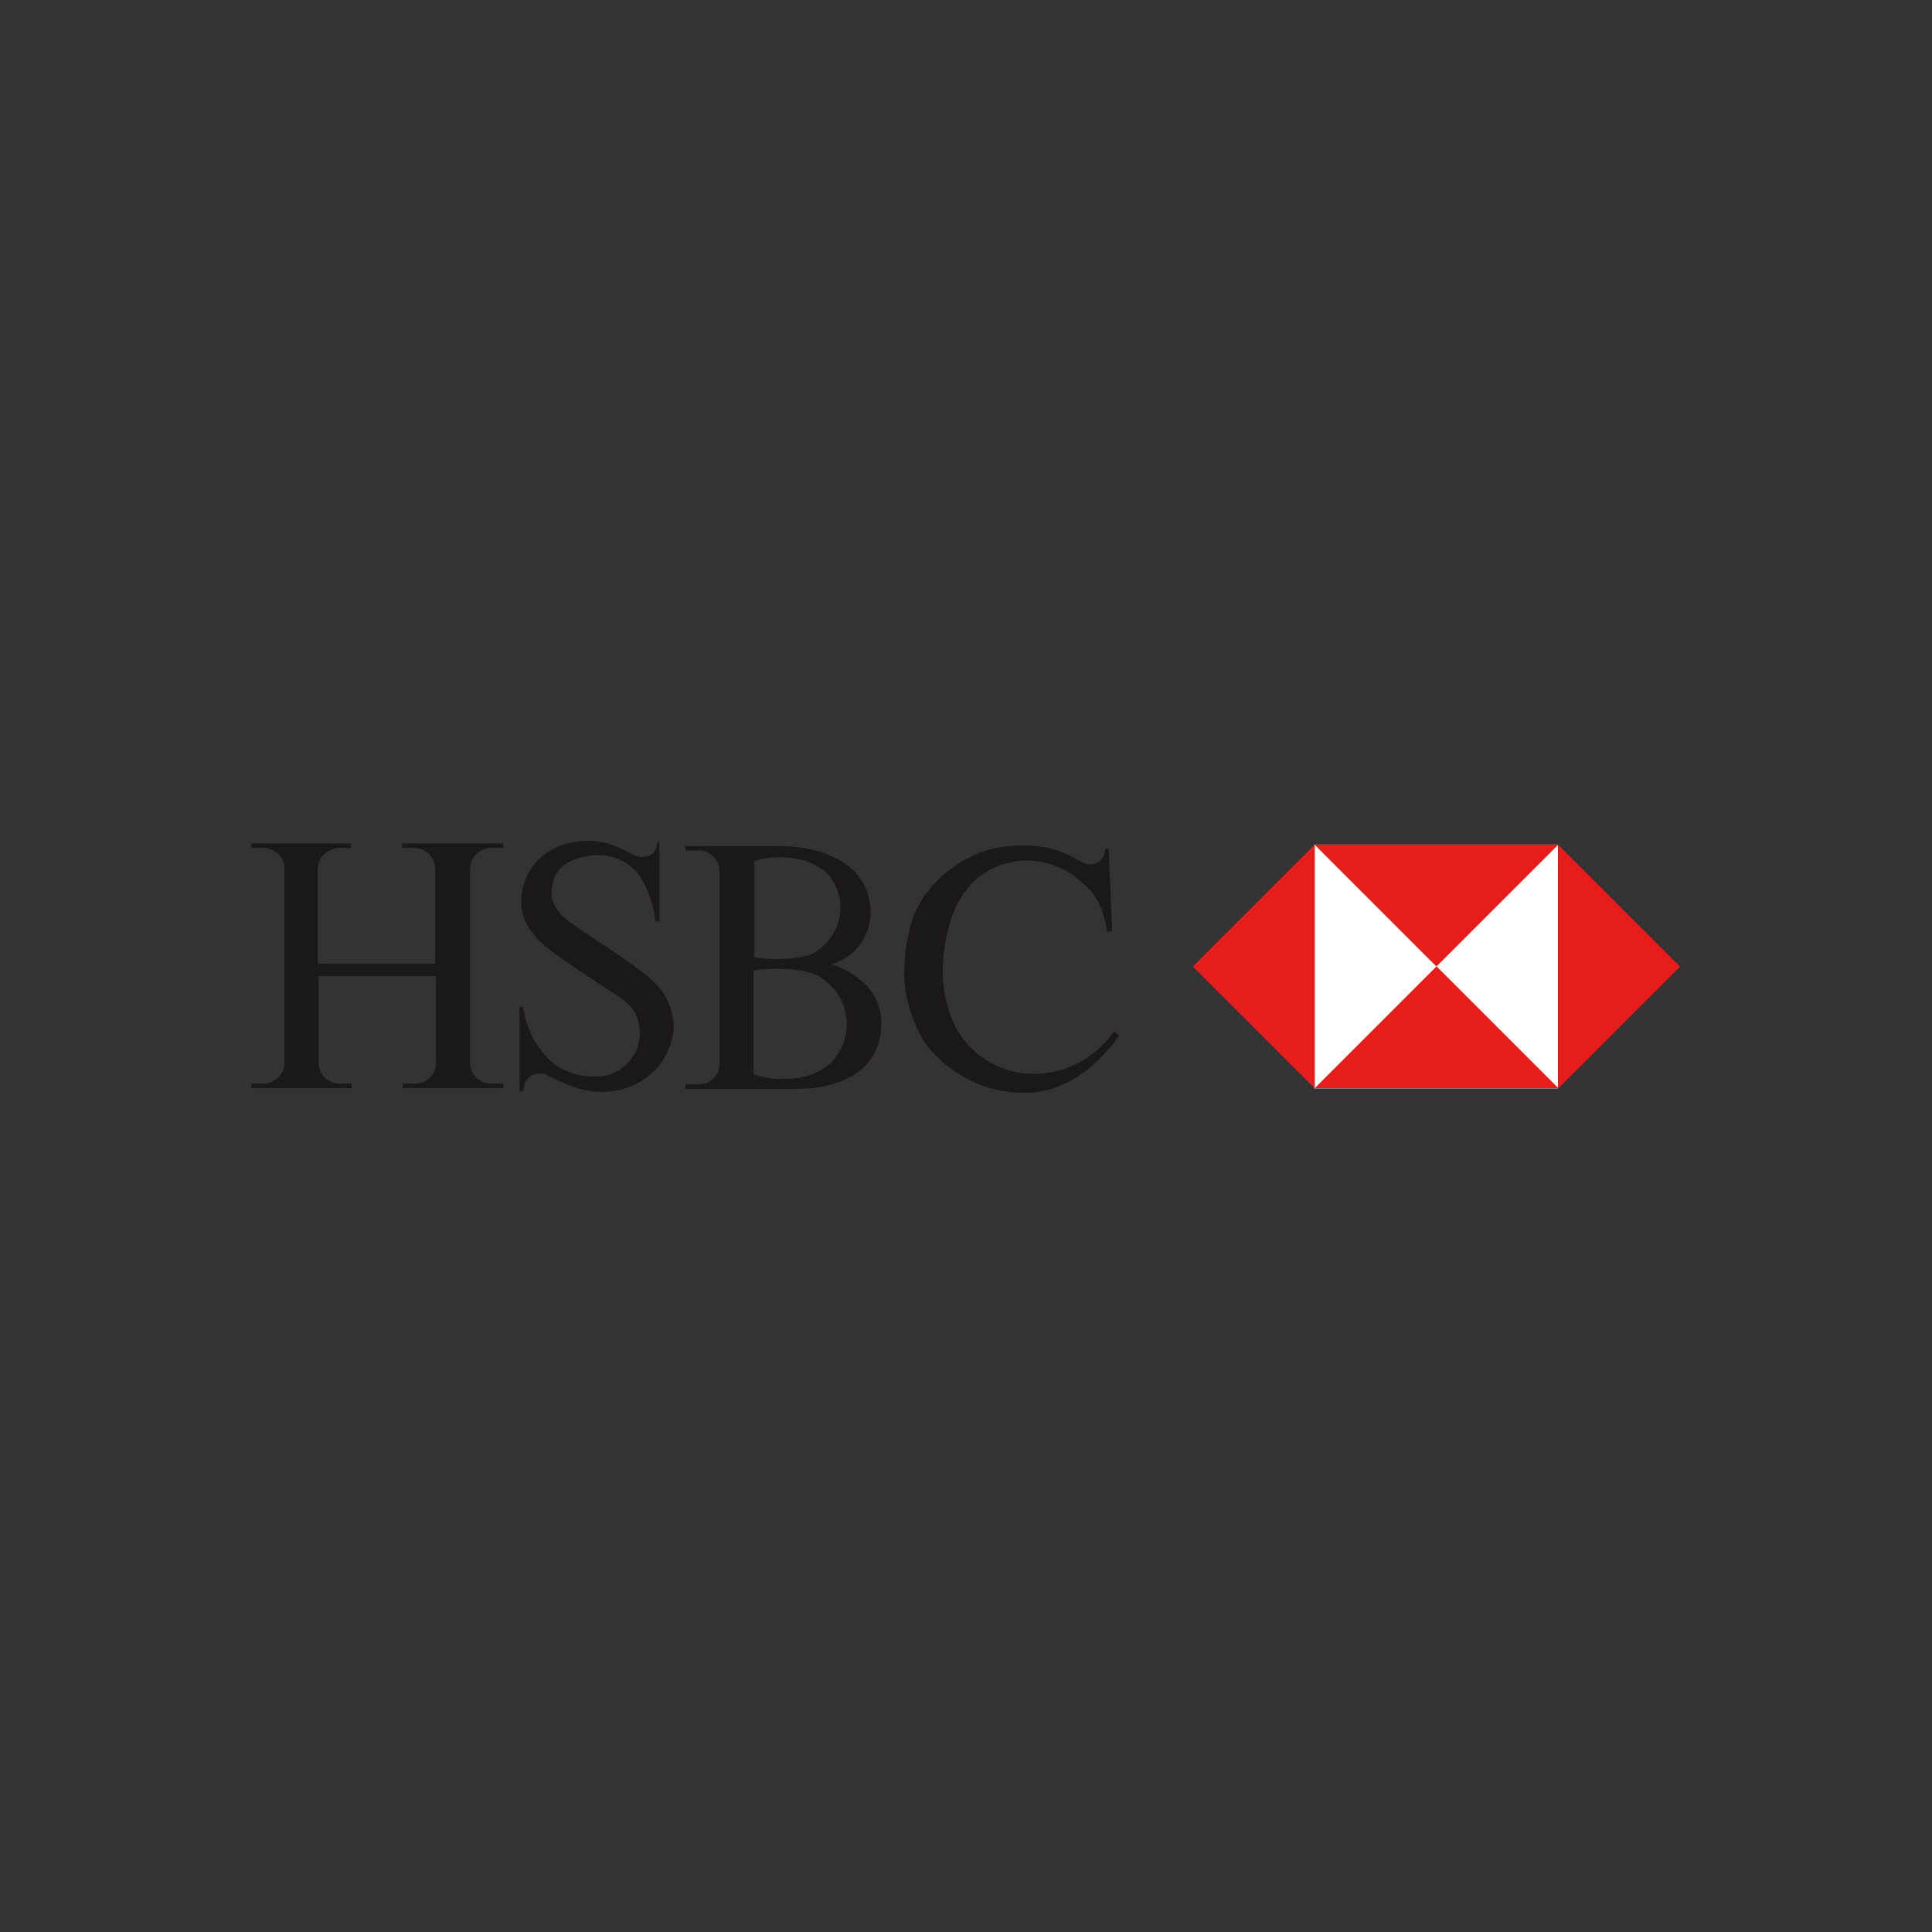 <?xml version="1.0" encoding="utf-8"?>
<!-- Generator: Adobe Illustrator 19.0.0, SVG Export Plug-In . SVG Version: 6.00 Build 0)  -->
<svg version="1.1" id="Layer_1" xmlns="http://www.w3.org/2000/svg" xmlns:xlink="http://www.w3.org/1999/xlink" x="0px" y="0px"
	 viewBox="0 0 500 500" style="enable-background:new 0 0 500 500;" xml:space="preserve">
<rect x="0" y="0" width="500" height="500" fill="#333333" stroke="none"/>
<style type="text/css">
	.st0{fill:#1A1818;}
	.st1{fill:#FFFFFF;}
	.st2{fill:#E71D1C;}
</style>
<g transform="matrix(2.32,0,0,-2.32,-245.246,1438.661)">
	<g transform="translate(123.047,607.02)">
		<path id="XMLID_11_" class="st0" d="M31.3-95.8c0,0,0-9.7,0-9.7c0-1.2-1-2.3-2.4-2.3h-1.3v-0.5h11.2v0.5h-1.3
			c-1.4,0-2.4,1.1-2.4,2.3v9.9v11.8c0,1.2,1,2.3,2.4,2.3h1.3v0.5H27.5v-0.5h1.3c1.4,0,2.4-1.1,2.4-2.3v-10.6H18.1v10.6
			c0,1.2,1.1,2.3,2.4,2.3h1.3v0.5H10.7v-0.5H12c1.4,0,2.4-1.1,2.4-2.3v-11.8v-9.9c0-1.2-1.1-2.3-2.4-2.3h-1.3v-0.5h11.2v0.5h-1.3
			c-1.4,0-2.4,1.1-2.4,2.3c0,0,0,9.7,0,9.7H31.3z"/>
	</g>
	<g transform="translate(144.262,602.714)">
		<path id="XMLID_10_" class="st0" d="M36.6-96.9c0.1-1.6-0.9-4-2.3-5.3c-1.3-1.2-3.2-2.2-5.7-2.2c-2.9,0-5.3,1.5-6.2,1.9
			c-0.5,0.2-1.3,0.2-1.7-0.1c-0.5-0.3-0.8-0.8-0.9-1.7h-0.4v9.4h0.4c0.4-2.9,1.7-4.6,2.6-5.6c1.4-1.6,4-2.5,6.5-2.1
			c2,0.3,4.2,2.5,3.9,5.1c-0.1,1-0.3,2.4-2.3,3.7c-1.3,0.8-3,2-4.7,3.1c-2.1,1.4-4.1,2.9-4.6,3.6c-0.7,0.8-1.6,2-1.6,3.9
			c0,1.6,0.6,3.4,1.9,4.7c1.3,1.2,3.1,2.1,5.6,2.1c2.5,0,4.4-1.3,5.1-1.6c0.6-0.3,1.4-0.2,1.8,0c0.4,0.2,0.7,0.6,0.8,1.5H35v-8.9
			h-0.4c-0.4,2.9-1.6,5.1-2.5,5.9c-0.9,0.8-2.6,1.9-5.2,1.4c-2.5-0.5-3.7-1.6-3.9-3.6c-0.2-1.5,0.6-2.4,1.1-3c1-1.1,7-4.6,9.8-7
			C35.3-92.9,36.4-94.4,36.6-96.9"/>
	</g>
	<g transform="translate(151.364,598.246)">
		<path class="st0" d="M38.4-98c1.9-0.6,5.5-1,8,0.8c3,2.1,3.6,7.4-0.6,10.1c-1.7,1.1-6,1-7.4,0.7V-98z M38.4-84.9
			c1.3-0.3,5.3-0.4,6.8,0.5c2.4,1.5,3.2,4,2.8,6.1c-0.3,1.3-0.9,2.5-2.1,3.3c-2.3,1.6-5.7,1.4-7.4,0.8V-84.9z M47.1-85.7
			c4.9-1.7,6.2-5.1,5.3-8.6c-1.1-4.2-5.7-5-7.3-5.2c-0.7-0.1-2.4-0.1-4.2-0.1c-3.1,0-7,0-10.1,0v0.5h1.6c1,0,2.2,0.9,2.2,2.2v21.7
			c0,1.3-1.2,2.2-2.2,2.2h-1.6v0.5c2.8,0,6.8,0,9.7,0c2.3,0,3.6-0.2,4.4-0.4c1.4-0.3,5.4-1.5,6.3-5.2C52.1-81,50.7-84.6,47.1-85.7"
			/>
	</g>
	<g transform="translate(183.079,618.417)">
		<path id="XMLID_6_" class="st0" d="M46.3-93l0.4-9.2l-0.6,0c-0.3,2.3-1.1,4-2.3,5c-0.3,0.3-0.9,0.9-1.8,1.5
			c-1.5,0.9-3.6,1.7-6.2,1.3c-3.9-0.7-5.8-3.2-6.8-5.7c-1.2-3-2-8.2,0.1-12.5c1.7-3.5,4.9-5,7.4-5.4c2.1-0.3,6.8-0.2,10.4,4.6
			l0.6-0.4c-2.8-3.9-6.5-6.5-10.7-6.4c-5.4,0-8.8,3-10.4,4.8c-1.6,1.9-2.9,5.4-2.9,8.5c0,2.7,0.6,5.8,1.6,7.6
			c1.7,3.1,5.3,6.1,9.9,6.6c3.5,0.3,5.8-0.3,7.8-1.5c1-0.6,1.5-0.6,2.1-0.4c0.5,0.2,1,0.7,1,1.6H46.3z"/>
	</g>
	<path id="XMLID_5_" class="st1" d="M279.5,498.7h-27.2v27.2h27.2V498.7z"/>
	<g transform="translate(190.575,607.896)">
		<path id="XMLID_4_" class="st2" d="M48.2-95.6l13.6-13.6V-82L48.2-95.6z"/>
	</g>
	<g transform="translate(201.46,597.014)">
		<path id="XMLID_3_" class="st2" d="M50.9-98.3h27.2L64.5-84.7L50.9-98.3z"/>
	</g>
	<g transform="translate(212.342,607.896)">
		<path id="XMLID_12_" class="st2" d="M53.6-95.6L67.2-82H40L53.6-95.6z"/>
	</g>
	<g transform="translate(223.225,618.779)">
		<path id="XMLID_13_" class="st2" d="M56.3-92.9v-27.2l13.6,13.6L56.3-92.9z"/>
	</g>
</g>
</svg>
